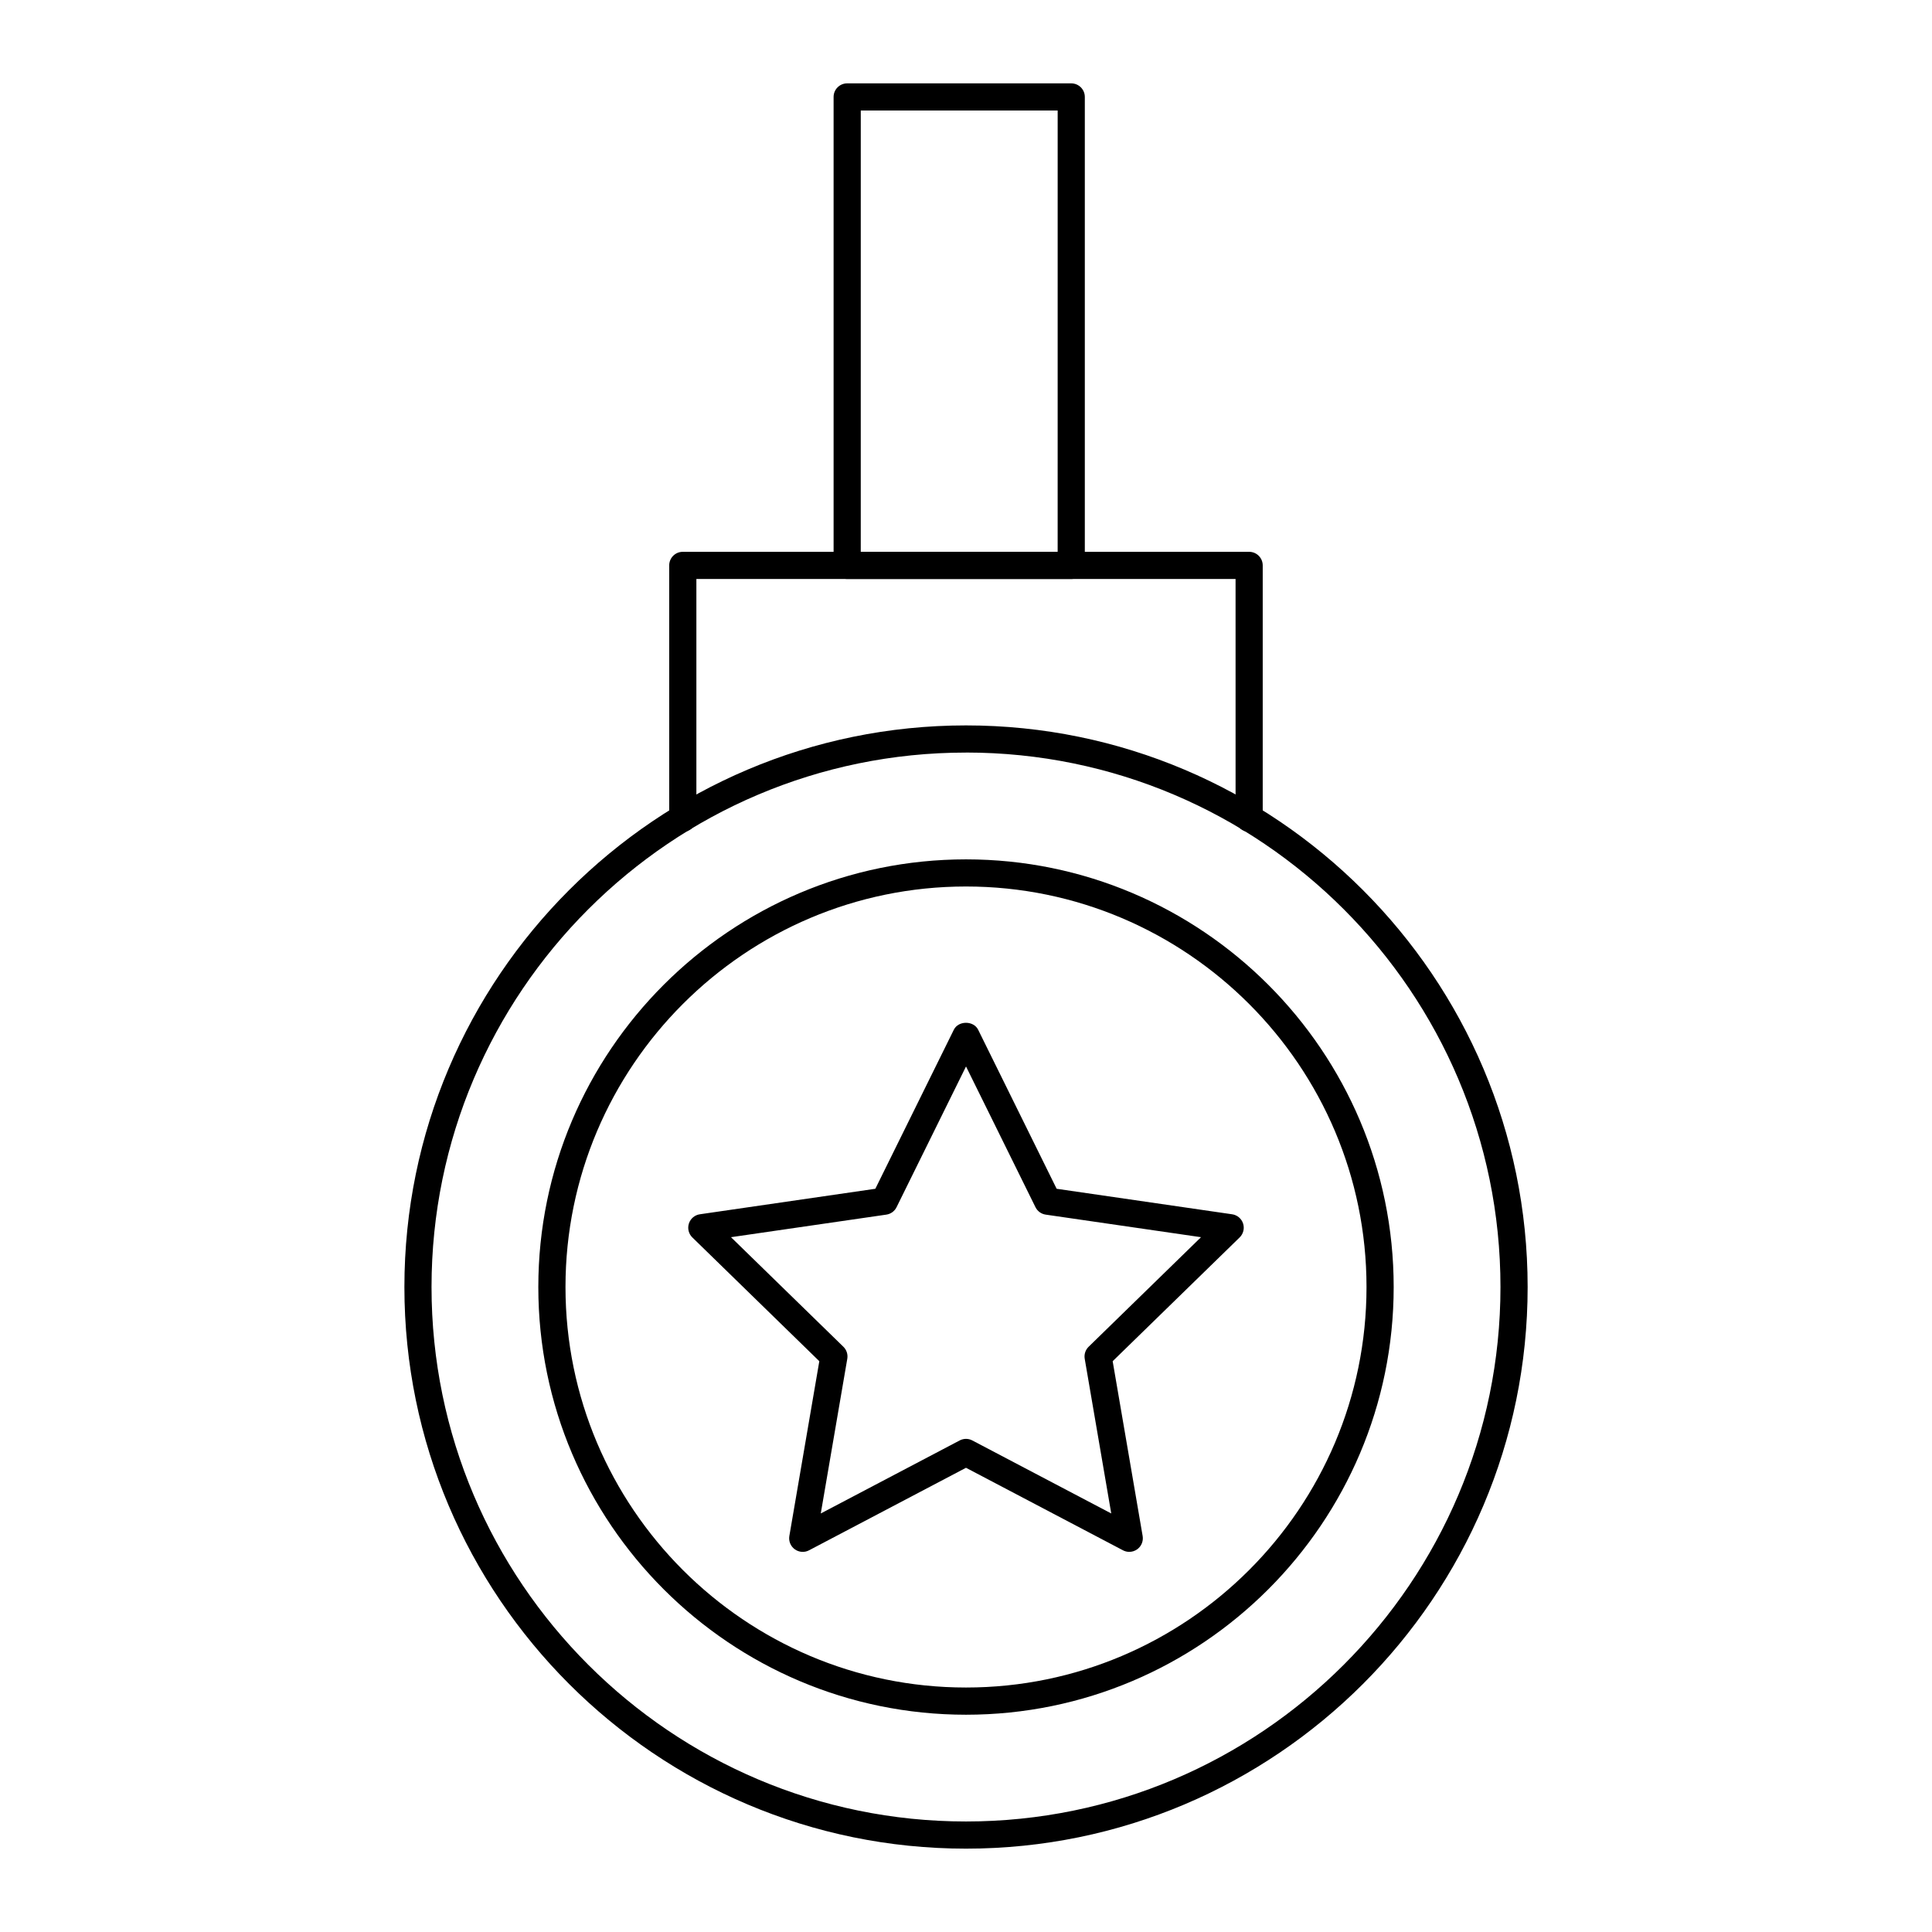 <?xml version="1.0" encoding="UTF-8"?>
<!-- Uploaded to: ICON Repo, www.iconrepo.com, Generator: ICON Repo Mixer Tools -->
<svg fill="#000000" width="800px" height="800px" version="1.1" viewBox="144 144 512 512" xmlns="http://www.w3.org/2000/svg">
 <g>
  <path d="m400 633.91c-82.066 0-148.83-66.77-148.83-148.83 0-82.07 66.77-148.84 148.83-148.84 82.07 0 148.84 66.77 148.84 148.84 0.004 82.062-66.766 148.83-148.84 148.83zm0-290.47c-78.098 0-141.64 63.539-141.64 141.64 0 78.098 63.539 141.63 141.64 141.63 78.102 0 141.64-63.539 141.64-141.64 0-78.102-63.539-141.64-141.64-141.64z"/>
  <path d="m400 598.42c-62.5 0-113.34-50.844-113.34-113.34s50.844-113.34 113.34-113.34 113.34 50.844 113.34 113.34-50.844 113.34-113.34 113.34zm0-219.49c-58.531 0-106.14 47.613-106.14 106.14s47.613 106.14 106.14 106.14 106.14-47.613 106.14-106.14c0-58.527-47.613-106.14-106.14-106.14z"/>
  <path d="m443.27 555.26c-0.574 0-1.148-0.137-1.672-0.414l-41.598-21.867-41.59 21.867c-1.211 0.648-2.68 0.535-3.793-0.273-1.105-0.805-1.664-2.168-1.43-3.519l7.941-46.32-33.652-32.801c-0.98-0.957-1.332-2.387-0.91-3.688 0.426-1.305 1.551-2.254 2.906-2.449l46.504-6.758 20.797-42.141c1.207-2.461 5.242-2.461 6.453 0l20.797 42.141 46.504 6.758c1.355 0.195 2.481 1.145 2.906 2.449 0.422 1.301 0.07 2.731-0.91 3.688l-33.652 32.801 7.945 46.32c0.23 1.348-0.324 2.715-1.43 3.519-0.629 0.453-1.375 0.688-2.117 0.688zm-105.55-83.391 29.785 29.035c0.848 0.824 1.234 2.016 1.035 3.184l-7.027 40.996 36.812-19.352c1.055-0.555 2.301-0.555 3.348 0l36.82 19.352-7.031-40.996c-0.199-1.168 0.188-2.359 1.035-3.184l29.785-29.035-41.16-5.981c-1.172-0.168-2.188-0.906-2.711-1.969l-18.406-37.297-18.406 37.297c-0.523 1.062-1.535 1.801-2.711 1.969z"/>
  <path d="m475.04 364.45c-1.988 0-3.598-1.609-3.598-3.598l-0.004-63.418h-142.89v63.414c0 1.988-1.609 3.598-3.598 3.598s-3.598-1.609-3.598-3.598l-0.004-67.012c0-1.988 1.609-3.598 3.598-3.598h150.09c1.988 0 3.598 1.609 3.598 3.598v67.016c0.004 1.988-1.605 3.598-3.594 3.598z"/>
  <path d="m427.89 297.44h-59.379c-1.988 0-3.598-1.609-3.598-3.598v-124.15c0-1.988 1.609-3.598 3.598-3.598h59.379c1.988 0 3.598 1.609 3.598 3.598v124.15c0 1.988-1.609 3.598-3.598 3.598zm-55.781-7.199h52.18l0.004-116.95h-52.18z"/>
 </g>
</svg>